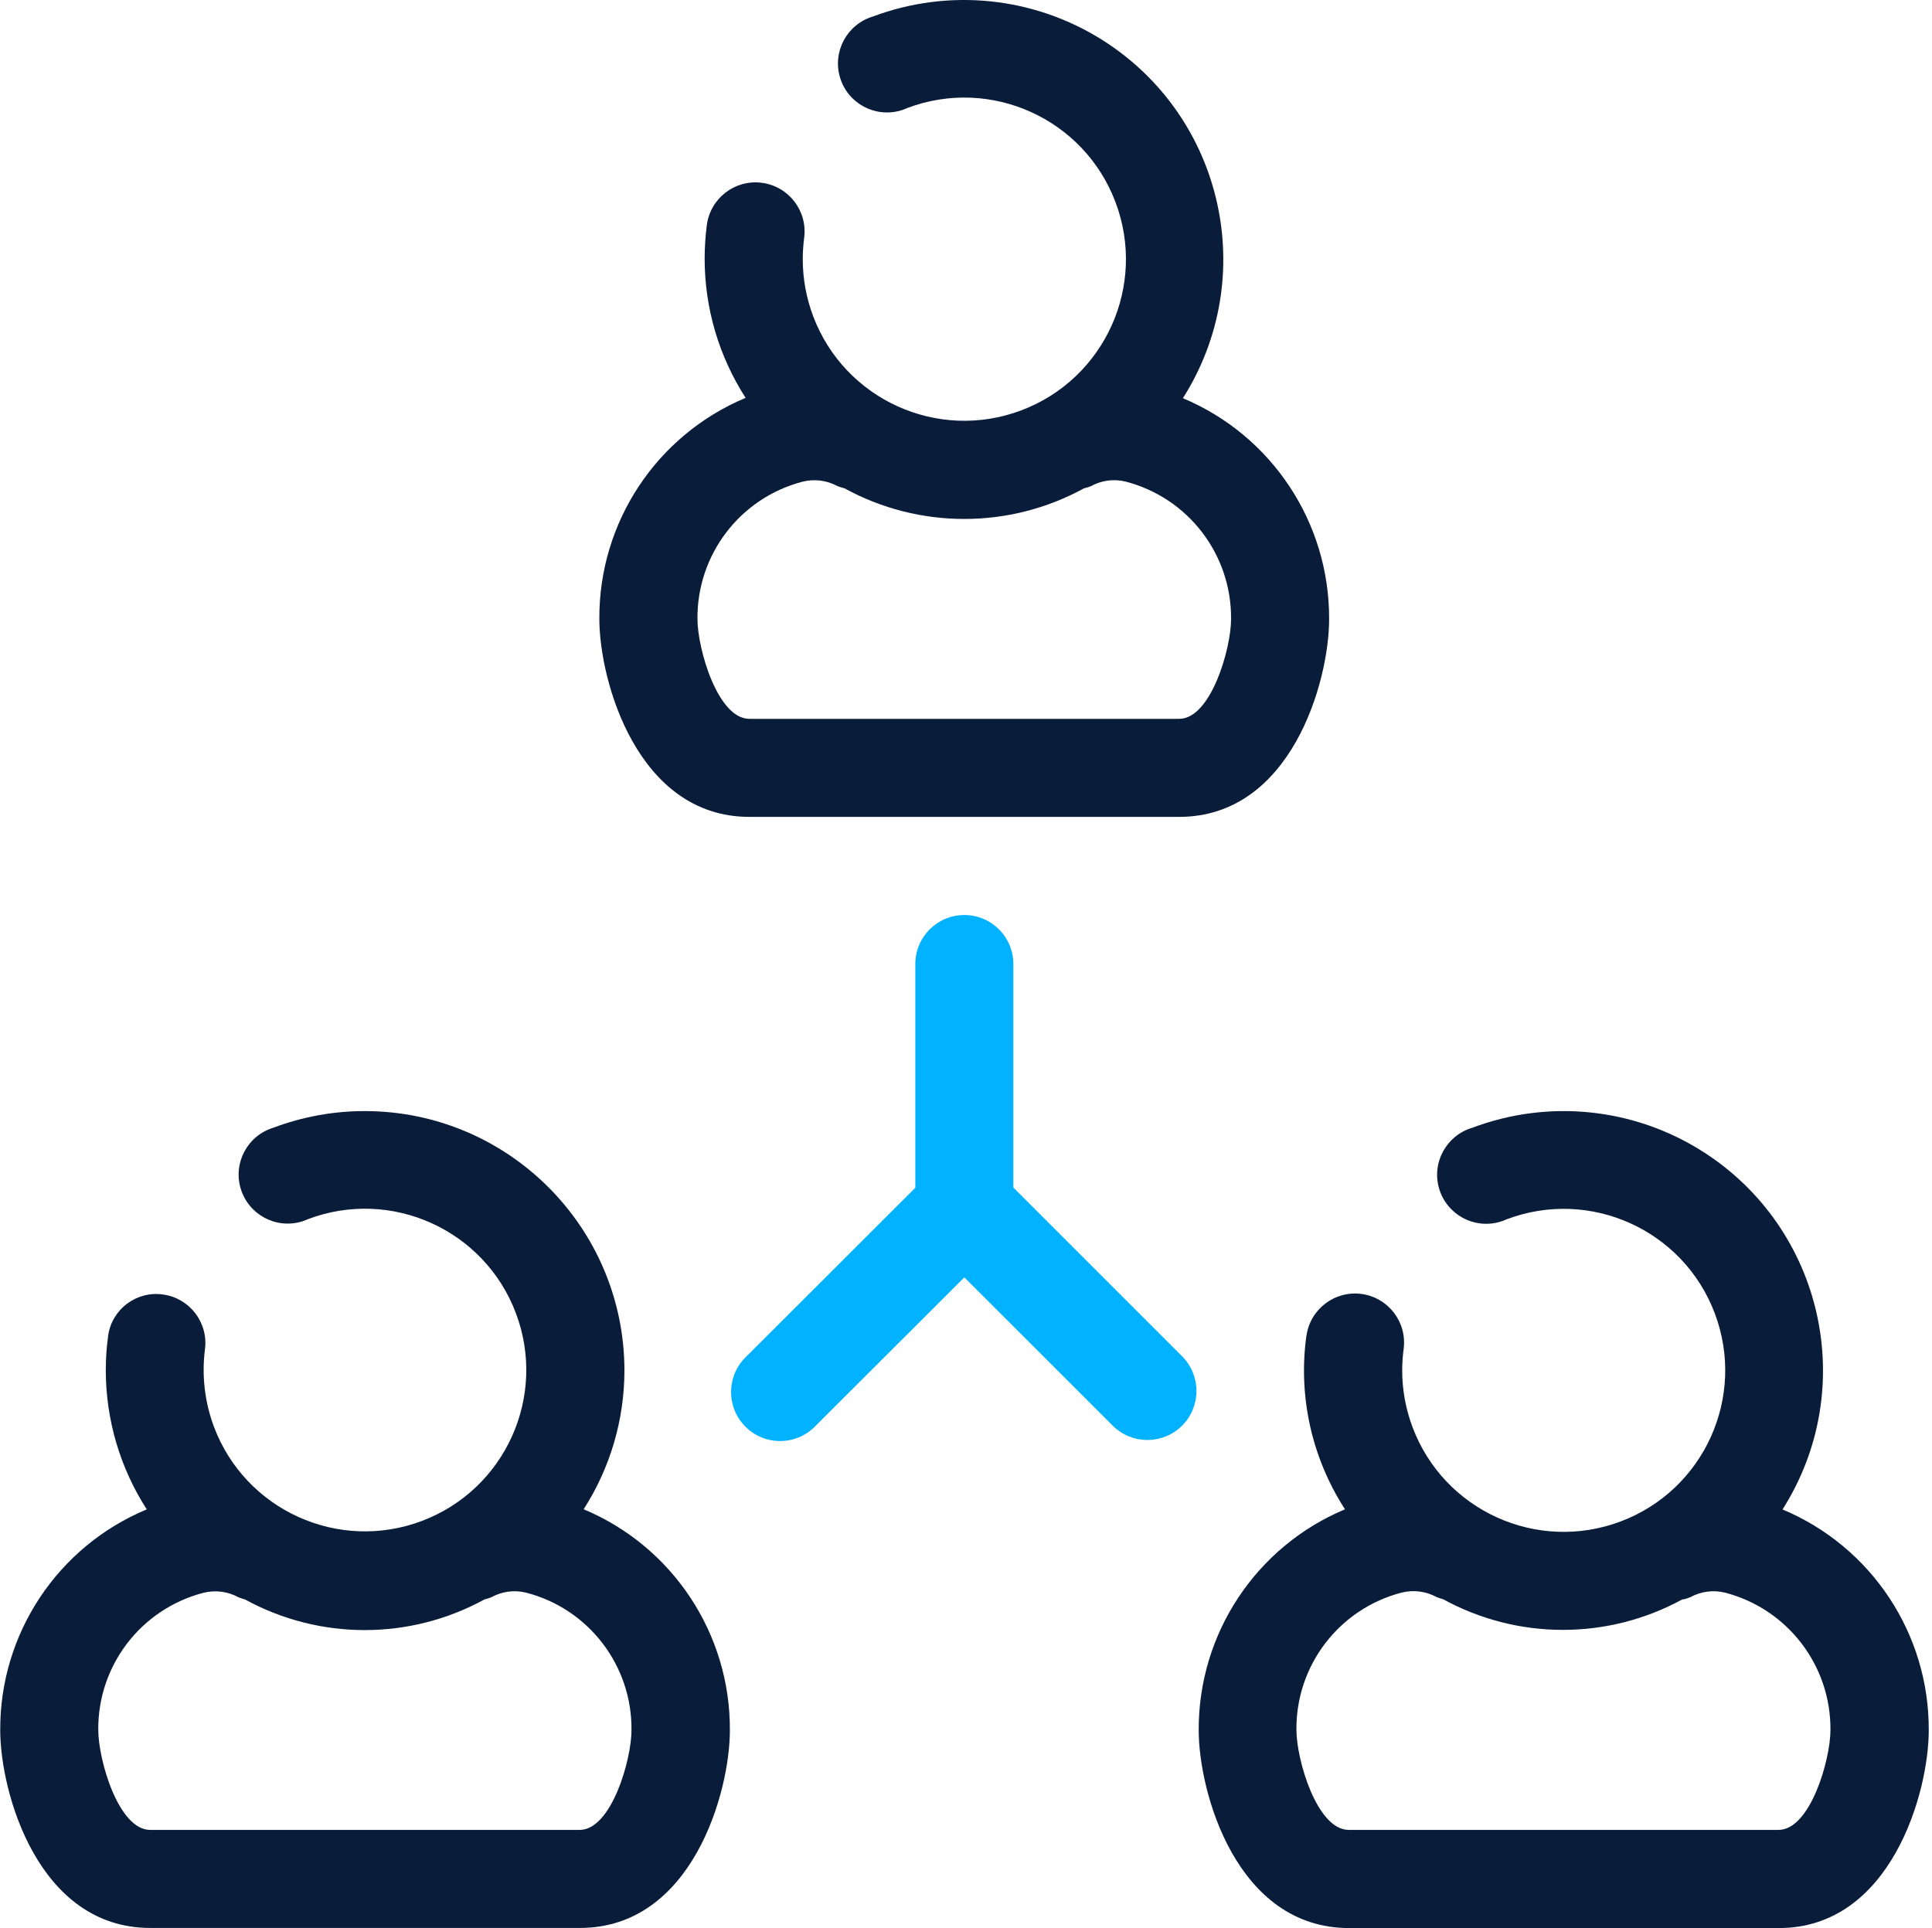 <svg width="513" height="512" viewBox="0 0 513 512" fill="none" xmlns="http://www.w3.org/2000/svg">
<path d="M269.077 315.353V255.996C269.077 248.811 263.246 242.979 256.061 242.979C248.875 242.979 243.044 248.811 243.044 255.996V315.405L198.266 360.13C193.007 365.024 192.712 373.268 197.624 378.527C202.518 383.786 210.762 384.081 216.021 379.169C216.247 378.961 216.455 378.735 216.663 378.527L256.061 339.199L295.458 378.579C300.56 383.664 308.804 383.647 313.89 378.562C318.975 373.477 318.957 365.215 313.855 360.13L269.077 315.353Z" fill="#00B2FF"/>
<path d="M154.976 400.777C162.04 389.791 165.789 377 165.806 363.948C165.771 325.87 134.878 295.029 96.8 295.046C88.538 295.046 80.347 296.539 72.606 299.455C65.733 301.537 61.828 308.809 63.928 315.682C66.028 322.555 73.283 326.443 80.156 324.36C80.711 324.187 81.266 323.978 81.787 323.735C103.916 315.387 128.63 326.564 136.978 348.693C145.326 370.821 134.149 395.536 112.021 403.884C89.892 412.232 65.178 401.055 56.83 378.926C54.365 372.366 53.532 365.302 54.417 358.36C55.372 351.244 50.373 344.701 43.258 343.746H43.24C36.211 342.757 29.703 347.669 28.713 354.698C28.696 354.767 28.696 354.819 28.696 354.889C28.28 357.909 28.089 360.946 28.089 363.983C28.123 377.052 31.89 389.826 38.971 400.812C15.315 410.653 -0.062 433.822 0.059 459.439C0.059 475.893 10.073 511.958 39.873 511.958H154.004C183.786 511.958 193.801 475.892 193.801 459.526C193.974 433.892 178.632 410.687 154.976 400.777ZM153.917 485.924H39.873C31.456 485.924 26.093 467.301 26.093 459.353C25.954 442.24 37.478 427.245 54.035 422.958C57.177 422.177 60.492 422.593 63.321 424.155C63.894 424.381 64.466 424.572 65.056 424.728C84.859 435.575 108.827 435.575 128.63 424.728C129.255 424.572 129.88 424.381 130.487 424.138C133.281 422.593 136.544 422.159 139.634 422.906C156.278 427.175 167.854 442.257 167.68 459.439C167.68 467.301 162.335 485.924 153.917 485.924Z" fill="#091C3A"/>
<path d="M473.313 400.827C493.705 368.736 484.212 326.18 452.121 305.787C433.863 294.176 411.197 291.833 390.943 299.47C384.052 301.5 380.095 308.738 382.126 315.628C384.156 322.518 391.394 326.475 398.284 324.445C398.891 324.271 399.499 324.045 400.089 323.768C422.252 315.42 446.984 326.614 455.332 348.777C463.68 370.94 452.486 395.672 430.323 404.02C408.159 412.368 383.428 401.174 375.079 379.011C373.257 374.169 372.32 369.049 372.32 363.894C372.32 362.002 372.459 360.128 372.702 358.253C373.656 351.12 368.658 344.577 361.542 343.605C354.409 342.651 347.866 347.649 346.894 354.765L346.859 354.869C344.69 370.906 348.334 387.203 357.134 400.792C333.495 410.685 318.17 433.855 318.292 459.472C318.292 475.925 328.323 511.99 358.21 511.99H472.323C502.123 511.99 512.137 475.925 512.137 459.541C512.293 433.924 496.968 410.737 473.313 400.827ZM472.254 485.922H358.123C349.688 485.922 344.238 467.299 344.238 459.35C344.082 442.22 355.606 427.19 372.198 422.903C375.322 422.122 378.637 422.556 381.466 424.101C382.039 424.326 382.612 424.517 383.202 424.674C403.005 435.521 426.973 435.521 446.776 424.674L446.967 424.726C447.591 424.587 448.216 424.379 448.806 424.136C451.601 422.608 454.864 422.157 457.97 422.903C474.614 427.19 486.19 442.255 486.034 459.437C486.034 467.299 480.671 485.922 472.254 485.922Z" fill="#091C3A"/>
<path d="M198.99 216.919H313.104C342.904 216.919 352.918 180.854 352.918 164.47C353.057 138.836 337.732 115.649 314.093 105.738C334.469 73.63 324.958 31.092 292.85 10.716C274.592 -0.86 251.977 -3.203 231.741 4.399C224.868 6.481 220.98 13.753 223.063 20.626C225.145 27.499 232.417 31.387 239.29 29.304C239.846 29.131 240.401 28.922 240.922 28.679C263.085 20.314 287.834 31.526 296.2 53.689C304.565 75.852 293.353 100.601 271.19 108.967C249.009 117.332 224.278 106.12 215.912 83.957C214.09 79.115 213.153 73.995 213.153 68.823C213.153 66.914 213.292 64.987 213.535 63.096C214.437 55.962 209.386 49.437 202.236 48.534C195.103 47.632 188.577 52.682 187.675 59.833C187.293 62.818 187.102 65.82 187.102 68.823C187.137 81.892 190.903 94.665 197.984 105.652C174.328 115.544 158.986 138.732 159.142 164.383C159.159 180.854 169.26 216.919 198.99 216.919ZM213.135 127.902C216.259 127.121 219.574 127.555 222.403 129.099C223.011 129.325 223.618 129.516 224.243 129.672C244.046 140.519 268.031 140.519 287.834 129.672C288.459 129.533 289.084 129.342 289.674 129.099C292.468 127.555 295.731 127.121 298.82 127.867C315.464 132.154 327.041 147.218 326.884 164.401C326.884 172.263 321.521 190.885 313.104 190.885H198.99C190.556 190.885 185.193 172.263 185.193 164.314C185.071 147.201 196.578 132.188 213.135 127.902Z" fill="#091C3A"/>
</svg>
